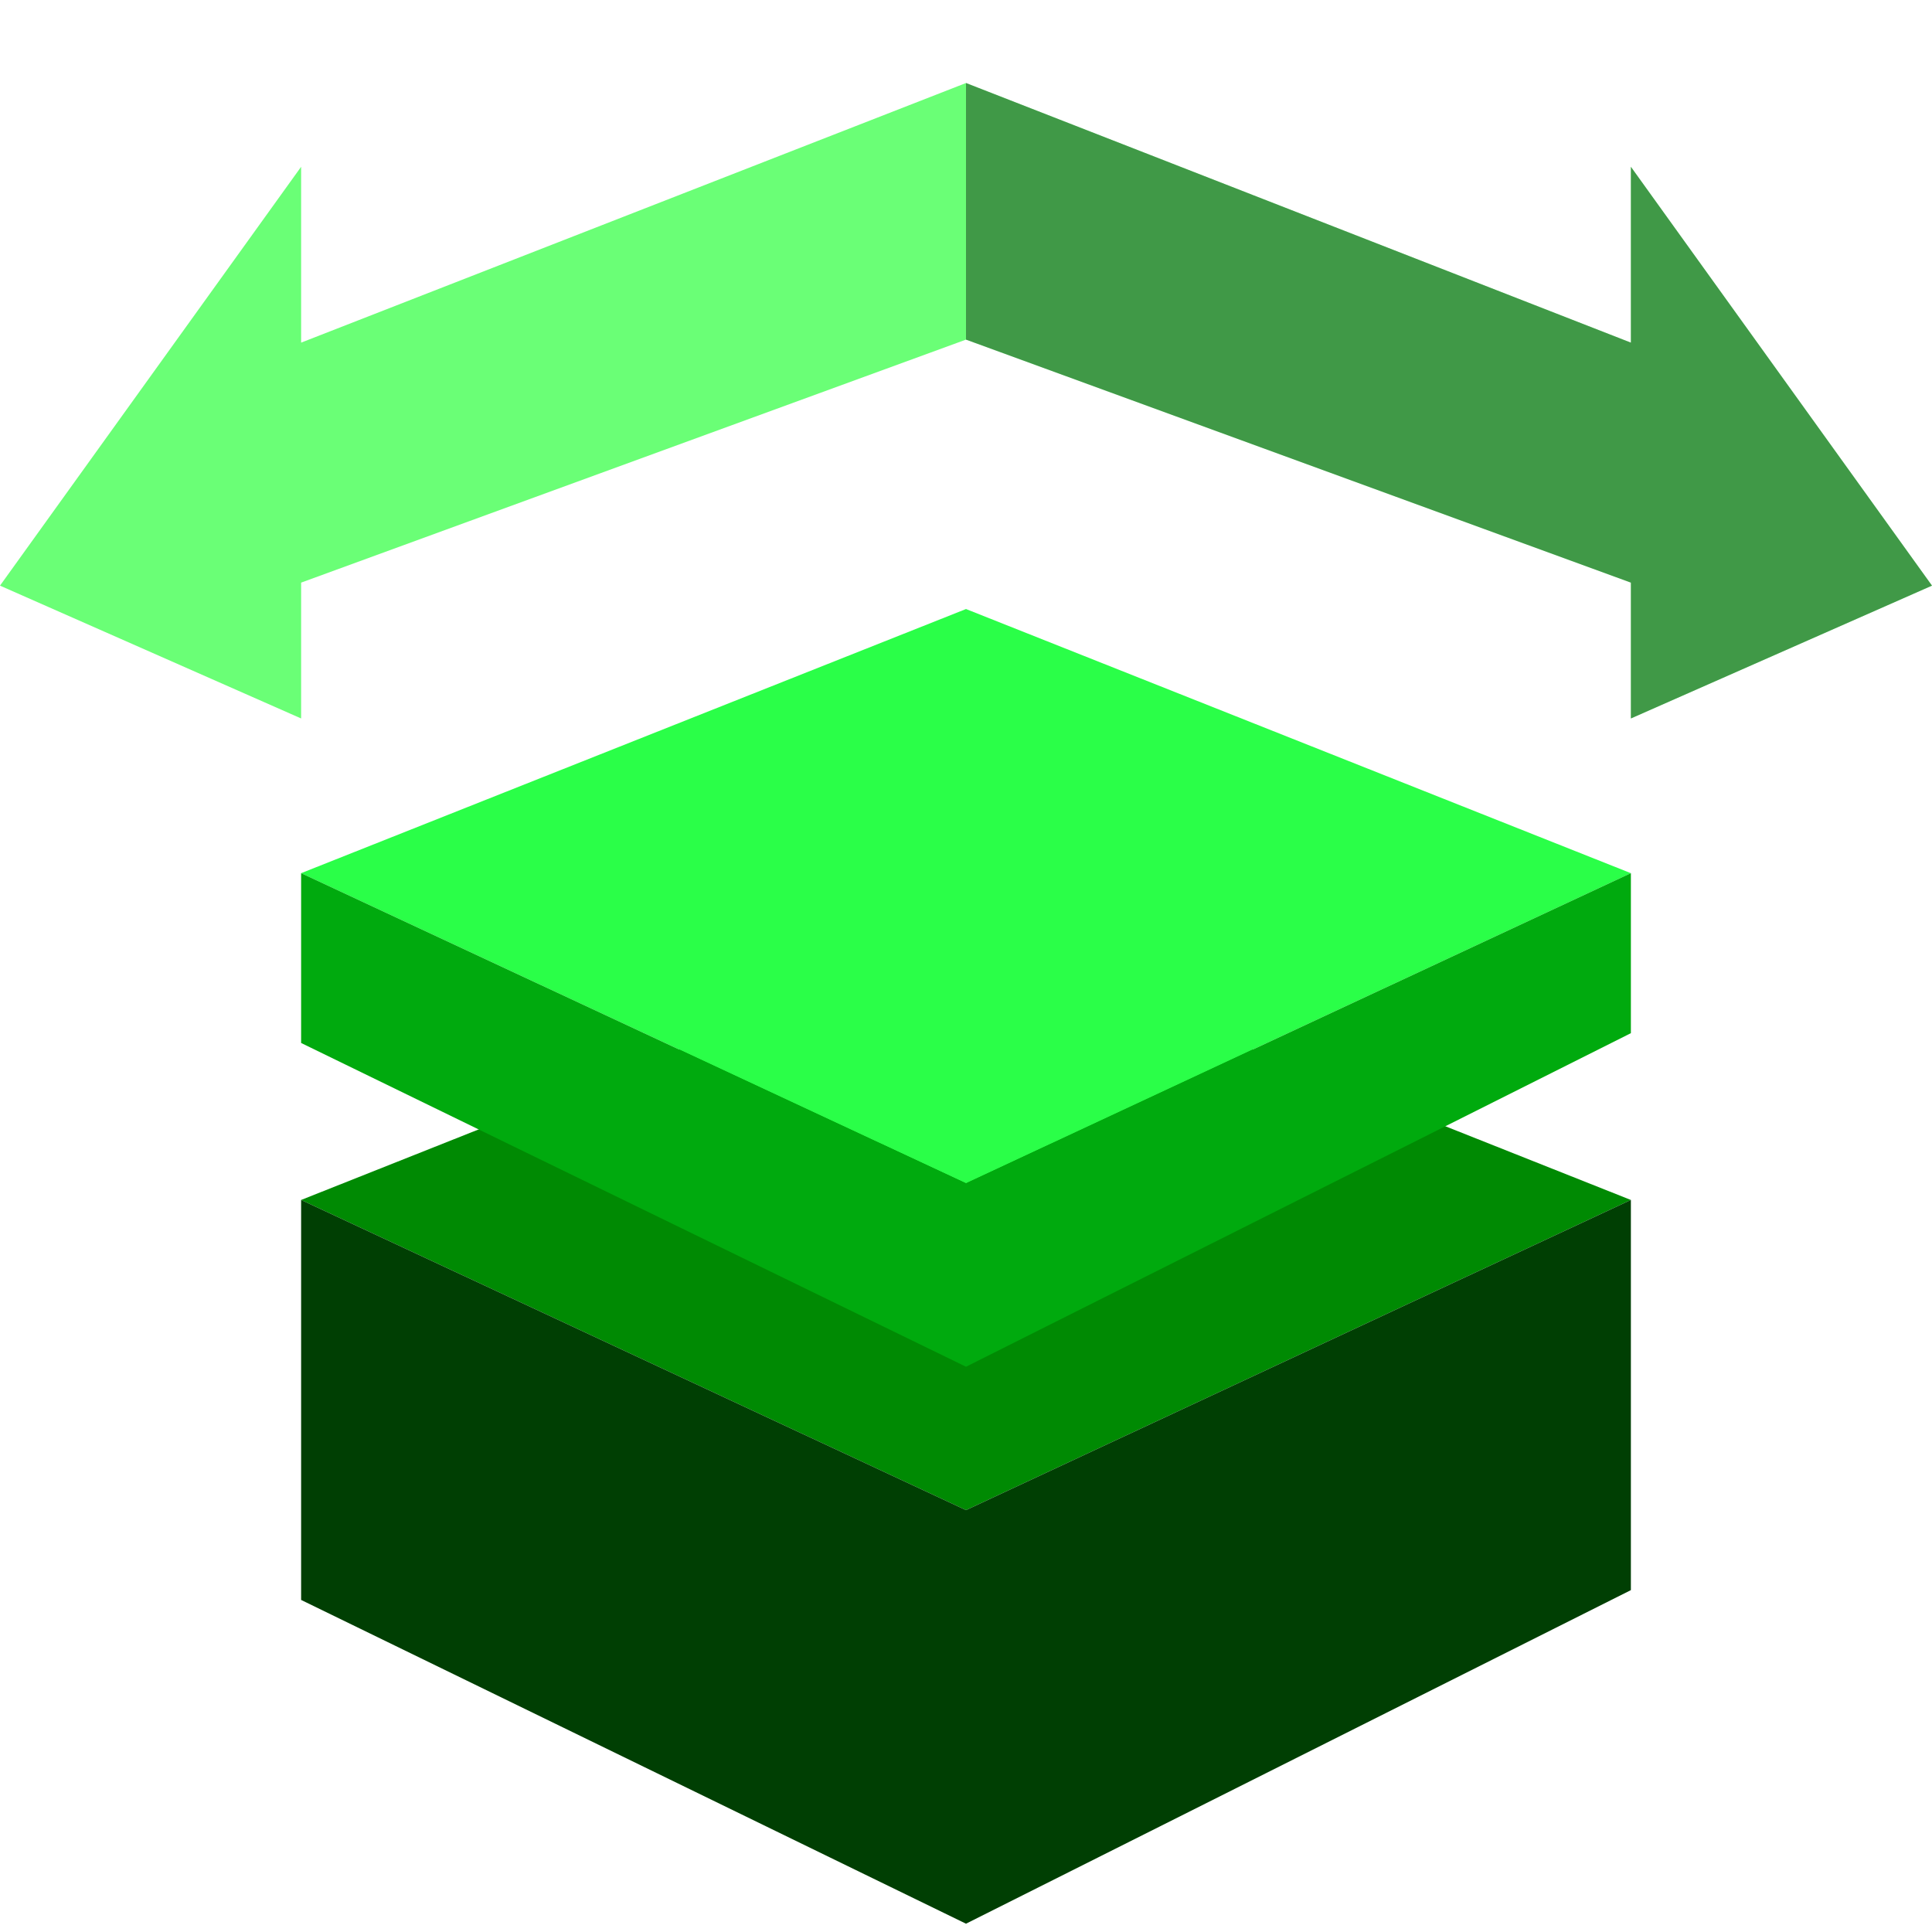 <?xml version="1.0" encoding="utf-8"?>
<!-- Generator: Adobe Illustrator 25.2.3, SVG Export Plug-In . SVG Version: 6.00 Build 0)  -->
<svg version="1.1" id="Ebene_1" xmlns="http://www.w3.org/2000/svg" xmlns:xlink="http://www.w3.org/1999/xlink" x="0px" y="0px"
	 viewBox="0 0 256 256" style="enable-background:new 0 0 256 256;" xml:space="preserve">
<style type="text/css">
	.st0{fill:#008A03;}
	.st1{fill:#003F03;}
	.st2{fill:#2AFF48;}
	.st3{fill:#00AA0E;}
	.st4{fill:#6AFF76;}
	.st5{opacity:0.4;}
</style>
<g>
	<g>
		<g>
			<polygon class="st0" points="128,200.1 39.9,159 128,124 216.1,159 			"/>
			<polygon class="st1" points="39.9,212 39.9,159 128,200.1 216.1,159 216.1,210.7 128,254.9 			"/>
		</g>
	</g>
	<g>
		<g>
			<polygon class="st2" points="128,156.8 39.9,115.7 128,80.7 216.1,115.7 			"/>
			<polygon class="st3" points="39.9,138.2 39.9,115.7 128,156.8 216.1,115.7 216.1,136.9 128,181.1 			"/>
		</g>
	</g>
	<polygon class="st4" points="128,11 128,45 39.9,77.2 39.9,95.2 0,77.6 39.9,22.1 39.9,45.4 	"/>
	<polygon class="st4" points="128,11 128,45 216.1,77.2 216.1,95.2 256,77.6 216.1,22.1 216.1,45.4 	"/>
	<polygon class="st5" points="128,11 128,45 216.1,77.2 216.1,95.2 256,77.6 216.1,22.1 216.1,45.4 	"/>
</g>
</svg>
